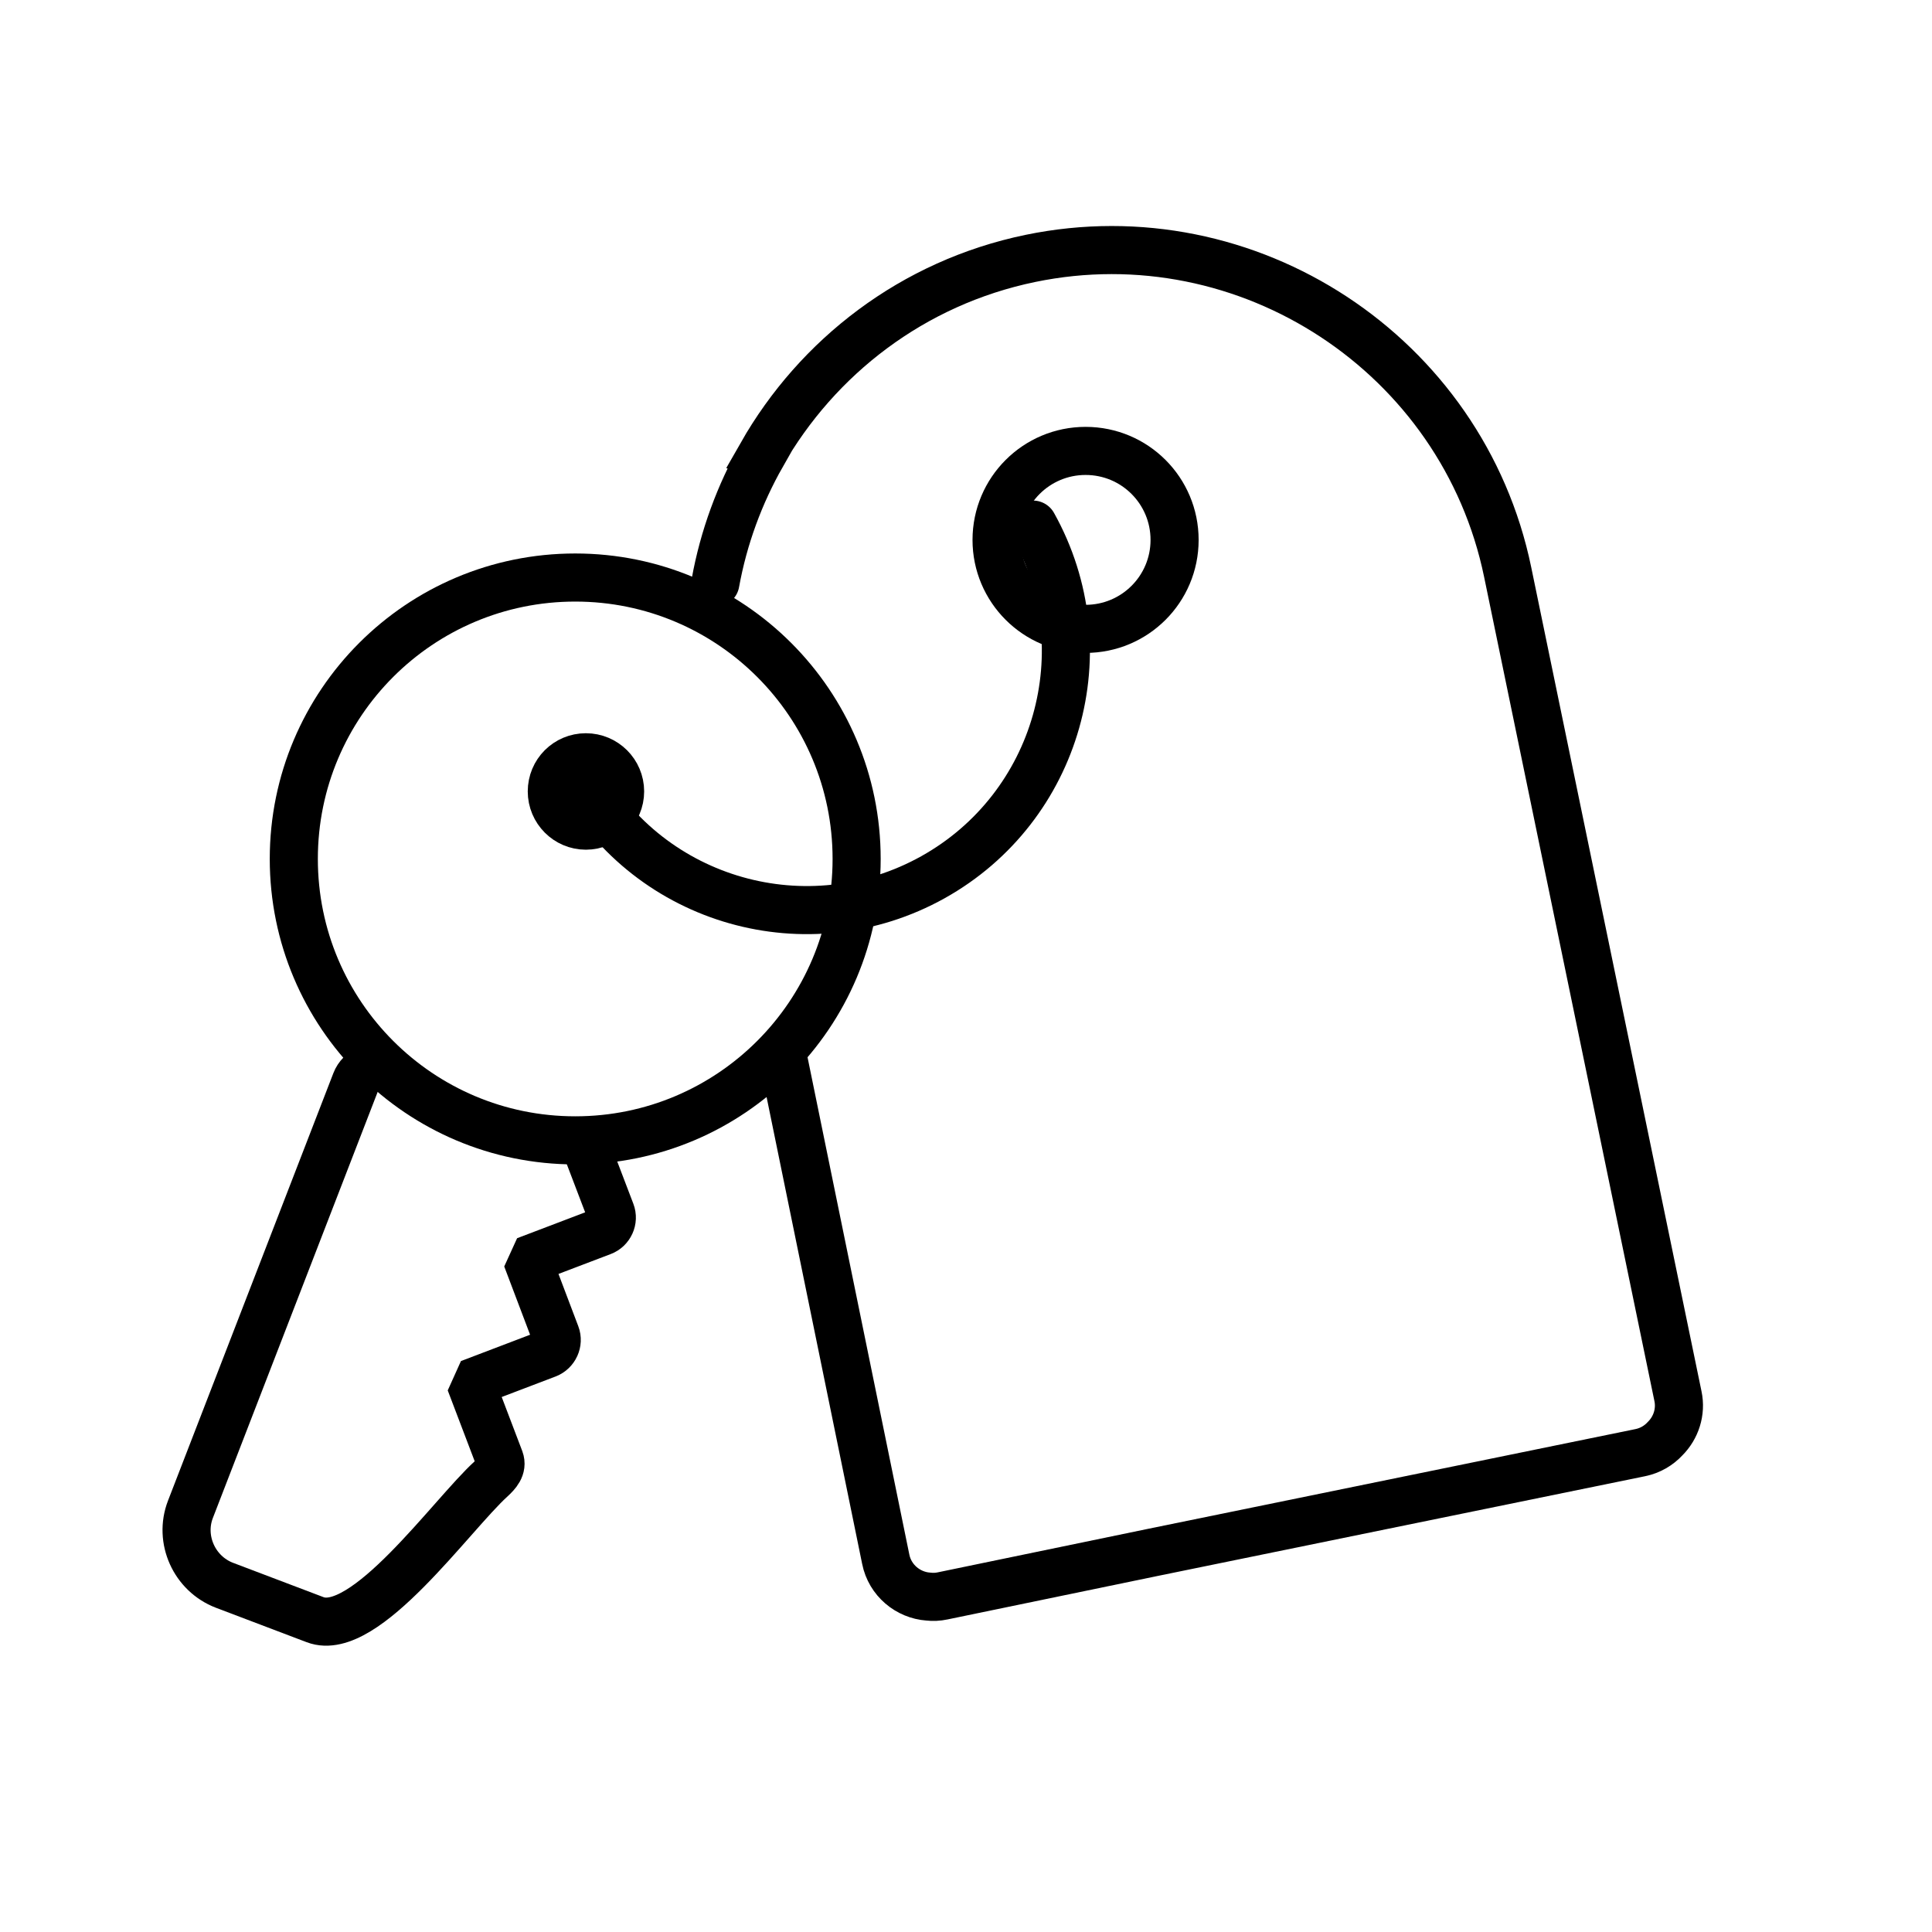<?xml version="1.0" encoding="utf-8"?>
<!-- Generator: Adobe Illustrator 16.0.4, SVG Export Plug-In . SVG Version: 6.00 Build 0)  -->
<!DOCTYPE svg PUBLIC "-//W3C//DTD SVG 1.1//EN" "http://www.w3.org/Graphics/SVG/1.1/DTD/svg11.dtd">
<svg version="1.1" id="Ebene_1" xmlns="http://www.w3.org/2000/svg" xmlns:xlink="http://www.w3.org/1999/xlink" x="0px" y="0px"
	 width="28px" height="28px" viewBox="0 0 28 28" enable-background="new 0 0 28 28" xml:space="preserve">
<path fill="none" stroke="#000000" stroke-width="0.697" stroke-linecap="round" stroke-miterlimit="10" d="M10.368,8.447
	c0.119-0.657,0.35-1.284,0.676-1.857l-0.006-0.002c0.806-1.414,2.188-2.49,3.896-2.843l0,0c3.151-0.651,6.265,1.394,6.916,4.545
	l2.468,11.943c0.049,0.23-0.029,0.46-0.185,0.616c-0.093,0.101-0.218,0.175-0.361,0.204l-7.071,1.447l-3.04,0.629
	c-0.07,0.015-0.141,0.018-0.207,0.01c-0.295-0.021-0.556-0.236-0.617-0.541l-1.493-7.294"/>
<path fill="none" stroke="#000000" stroke-width="0.697" stroke-linecap="round" stroke-miterlimit="10" d="M5.329,15.501
	c-0.076,0.031-0.14,0.094-0.172,0.176L2.76,21.874c-0.169,0.437,0.057,0.934,0.493,1.101l1.315,0.499
	c0.72,0.273,1.974-1.518,2.548-2.04c0.088-0.081,0.168-0.169,0.127-0.281l-0.377-0.991l0.073-0.162l0.99-0.377
	c0.11-0.043,0.168-0.168,0.126-0.279l-0.37-0.977l0.067-0.147l0.975-0.371c0.111-0.042,0.169-0.168,0.126-0.28l-0.351-0.92"/>
<path fill="none" stroke="#000000" stroke-width="0.697" stroke-linecap="round" stroke-miterlimit="10" d="M8.491,10.975
	c0.273,0,0.496,0.221,0.496,0.495c0,0.273-0.223,0.496-0.496,0.496s-0.494-0.223-0.494-0.496
	C7.997,11.195,8.217,10.975,8.491,10.975L8.491,10.975z"/>
<path fill="none" stroke="#000000" stroke-width="0.697" stroke-linecap="round" stroke-miterlimit="10" d="M15.733,6.535
	c0.714,0,1.29,0.577,1.29,1.29c0,0.712-0.576,1.289-1.29,1.289c-0.712,0-1.29-0.577-1.29-1.289
	C14.443,7.111,15.021,6.535,15.733,6.535L15.733,6.535z"/>
<path fill="none" stroke="#000000" stroke-width="0.697" stroke-linecap="round" stroke-miterlimit="10" d="M14.971,7.603
	c1.011,1.811,0.361,4.099-1.449,5.11c-1.812,1.011-4.099,0.362-5.108-1.448"/>
<path fill="none" stroke="#000000" stroke-width="0.697" stroke-linecap="round" stroke-miterlimit="10" d="M8.337,8.37
	c2.252,0,4.078,1.826,4.078,4.078c0,2.253-1.826,4.079-4.078,4.079c-2.254,0-4.079-1.826-4.079-4.079
	C4.258,10.195,6.083,8.37,8.337,8.37L8.337,8.37z"/>
</svg>

